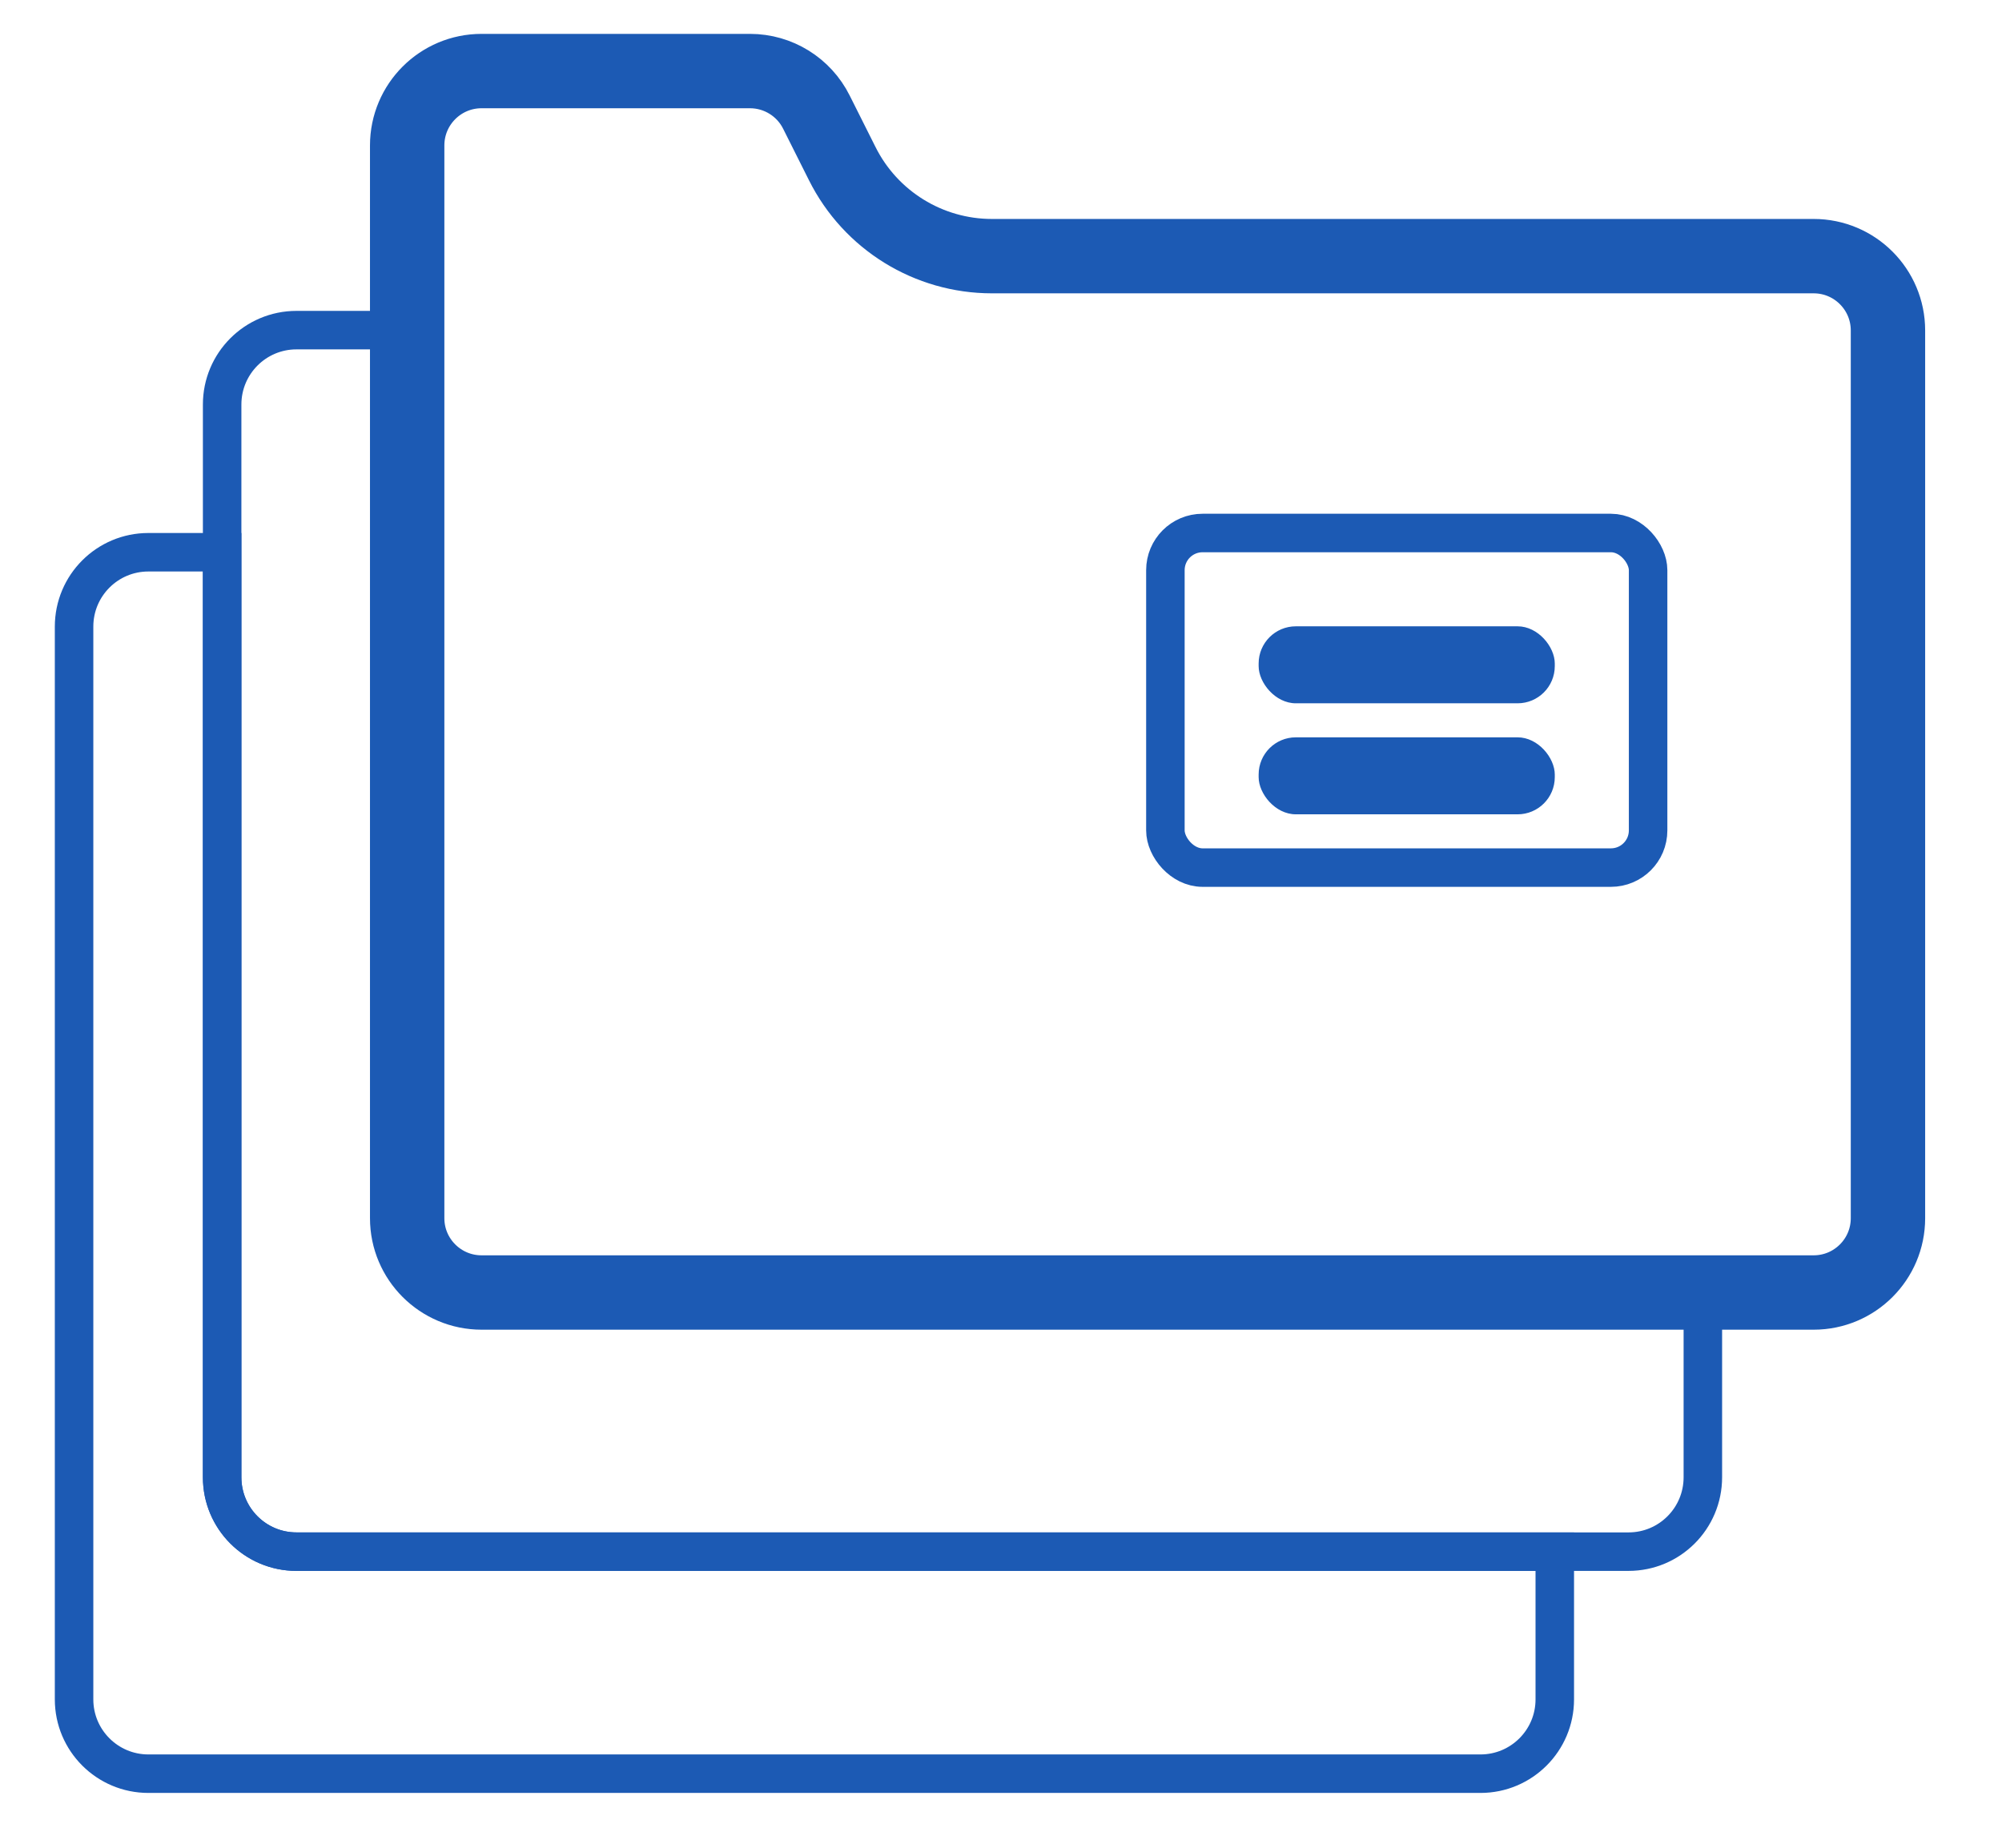 <?xml version="1.0" encoding="UTF-8"?>
<svg width="26px" height="24px" viewBox="0 0 26 24" version="1.1" xmlns="http://www.w3.org/2000/svg" xmlns:xlink="http://www.w3.org/1999/xlink">
    <title>icons/politics copy</title>
    <g id="landing" stroke="none" stroke-width="1" fill="none" fill-rule="evenodd">
        <g id="VC-landing2" transform="translate(-460, -594)">
            <g id="Group-3" transform="translate(280, 185)">
                <g id="Group" transform="translate(11, 336)">
                    <g id="Le-Vif-Express" transform="translate(91, 2)">
                        <g id="ICONS/archives" transform="translate(78, 70)">
                            <path d="M5.288,4.327 L5.288,2.889 C5.288,2.355 5.721,1.923 6.254,1.923 L9.74,1.923 C10.106,1.923 10.44,2.13 10.603,2.457 L10.938,3.125 C11.306,3.862 12.059,4.327 12.882,4.327 L23.554,4.327 C24.087,4.327 24.519,4.759 24.519,5.292 L24.519,16.823 C24.519,17.356 24.087,17.788 23.554,17.788 L6.254,17.788 C5.721,17.788 5.288,17.356 5.288,16.823 L5.288,4.327 L5.288,4.327 Z" id="Rectangle" stroke="#1C5AB4" stroke-width="0.966"></path>
                            <path d="M2.885,7.692 L2.885,6.254 C2.885,5.721 3.317,5.288 3.85,5.288 L5.288,5.288 L5.288,5.288 L5.288,16.823 C5.288,17.356 5.721,17.788 6.254,17.788 L22.115,17.788 L22.115,17.788 L22.115,20.188 C22.115,20.722 21.683,21.154 21.15,21.154 L3.85,21.154 C3.317,21.154 2.885,20.722 2.885,20.188 L2.885,7.692 L2.885,7.692 Z" id="Rectangle-Copy-2" stroke="#1C5AB4" stroke-width="0.5"></path>
                            <path d="M0.962,10.577 L0.962,9.139 C0.962,8.605 1.394,8.173 1.927,8.173 L2.885,8.173 L2.885,8.173 L2.885,20.188 C2.885,20.722 3.317,21.154 3.85,21.154 L20.192,21.154 L20.192,21.154 L20.192,23.073 C20.192,23.606 19.76,24.038 19.227,24.038 L1.927,24.038 C1.394,24.038 0.962,23.606 0.962,23.073 L0.962,10.577 L0.962,10.577 Z" id="Rectangle-Copy-4" stroke="#1C5AB4" stroke-width="0.5"></path>
                            <rect id="Rectangle" stroke="#1C5AB4" stroke-width="0.5" x="15.135" y="7.923" width="6.269" height="4.346" rx="0.483"></rect>
                            <rect id="Rectangle" fill="#1C5AB4" fill-rule="evenodd" x="16.346" y="9.135" width="3.846" height="1" rx="0.483"></rect>
                            <rect id="Rectangle-Copy" fill="#1C5AB4" fill-rule="evenodd" x="16.346" y="10.577" width="3.846" height="1" rx="0.483"></rect>
                        </g>
                    </g>
                </g>
            </g>
        </g>
    </g>
</svg>